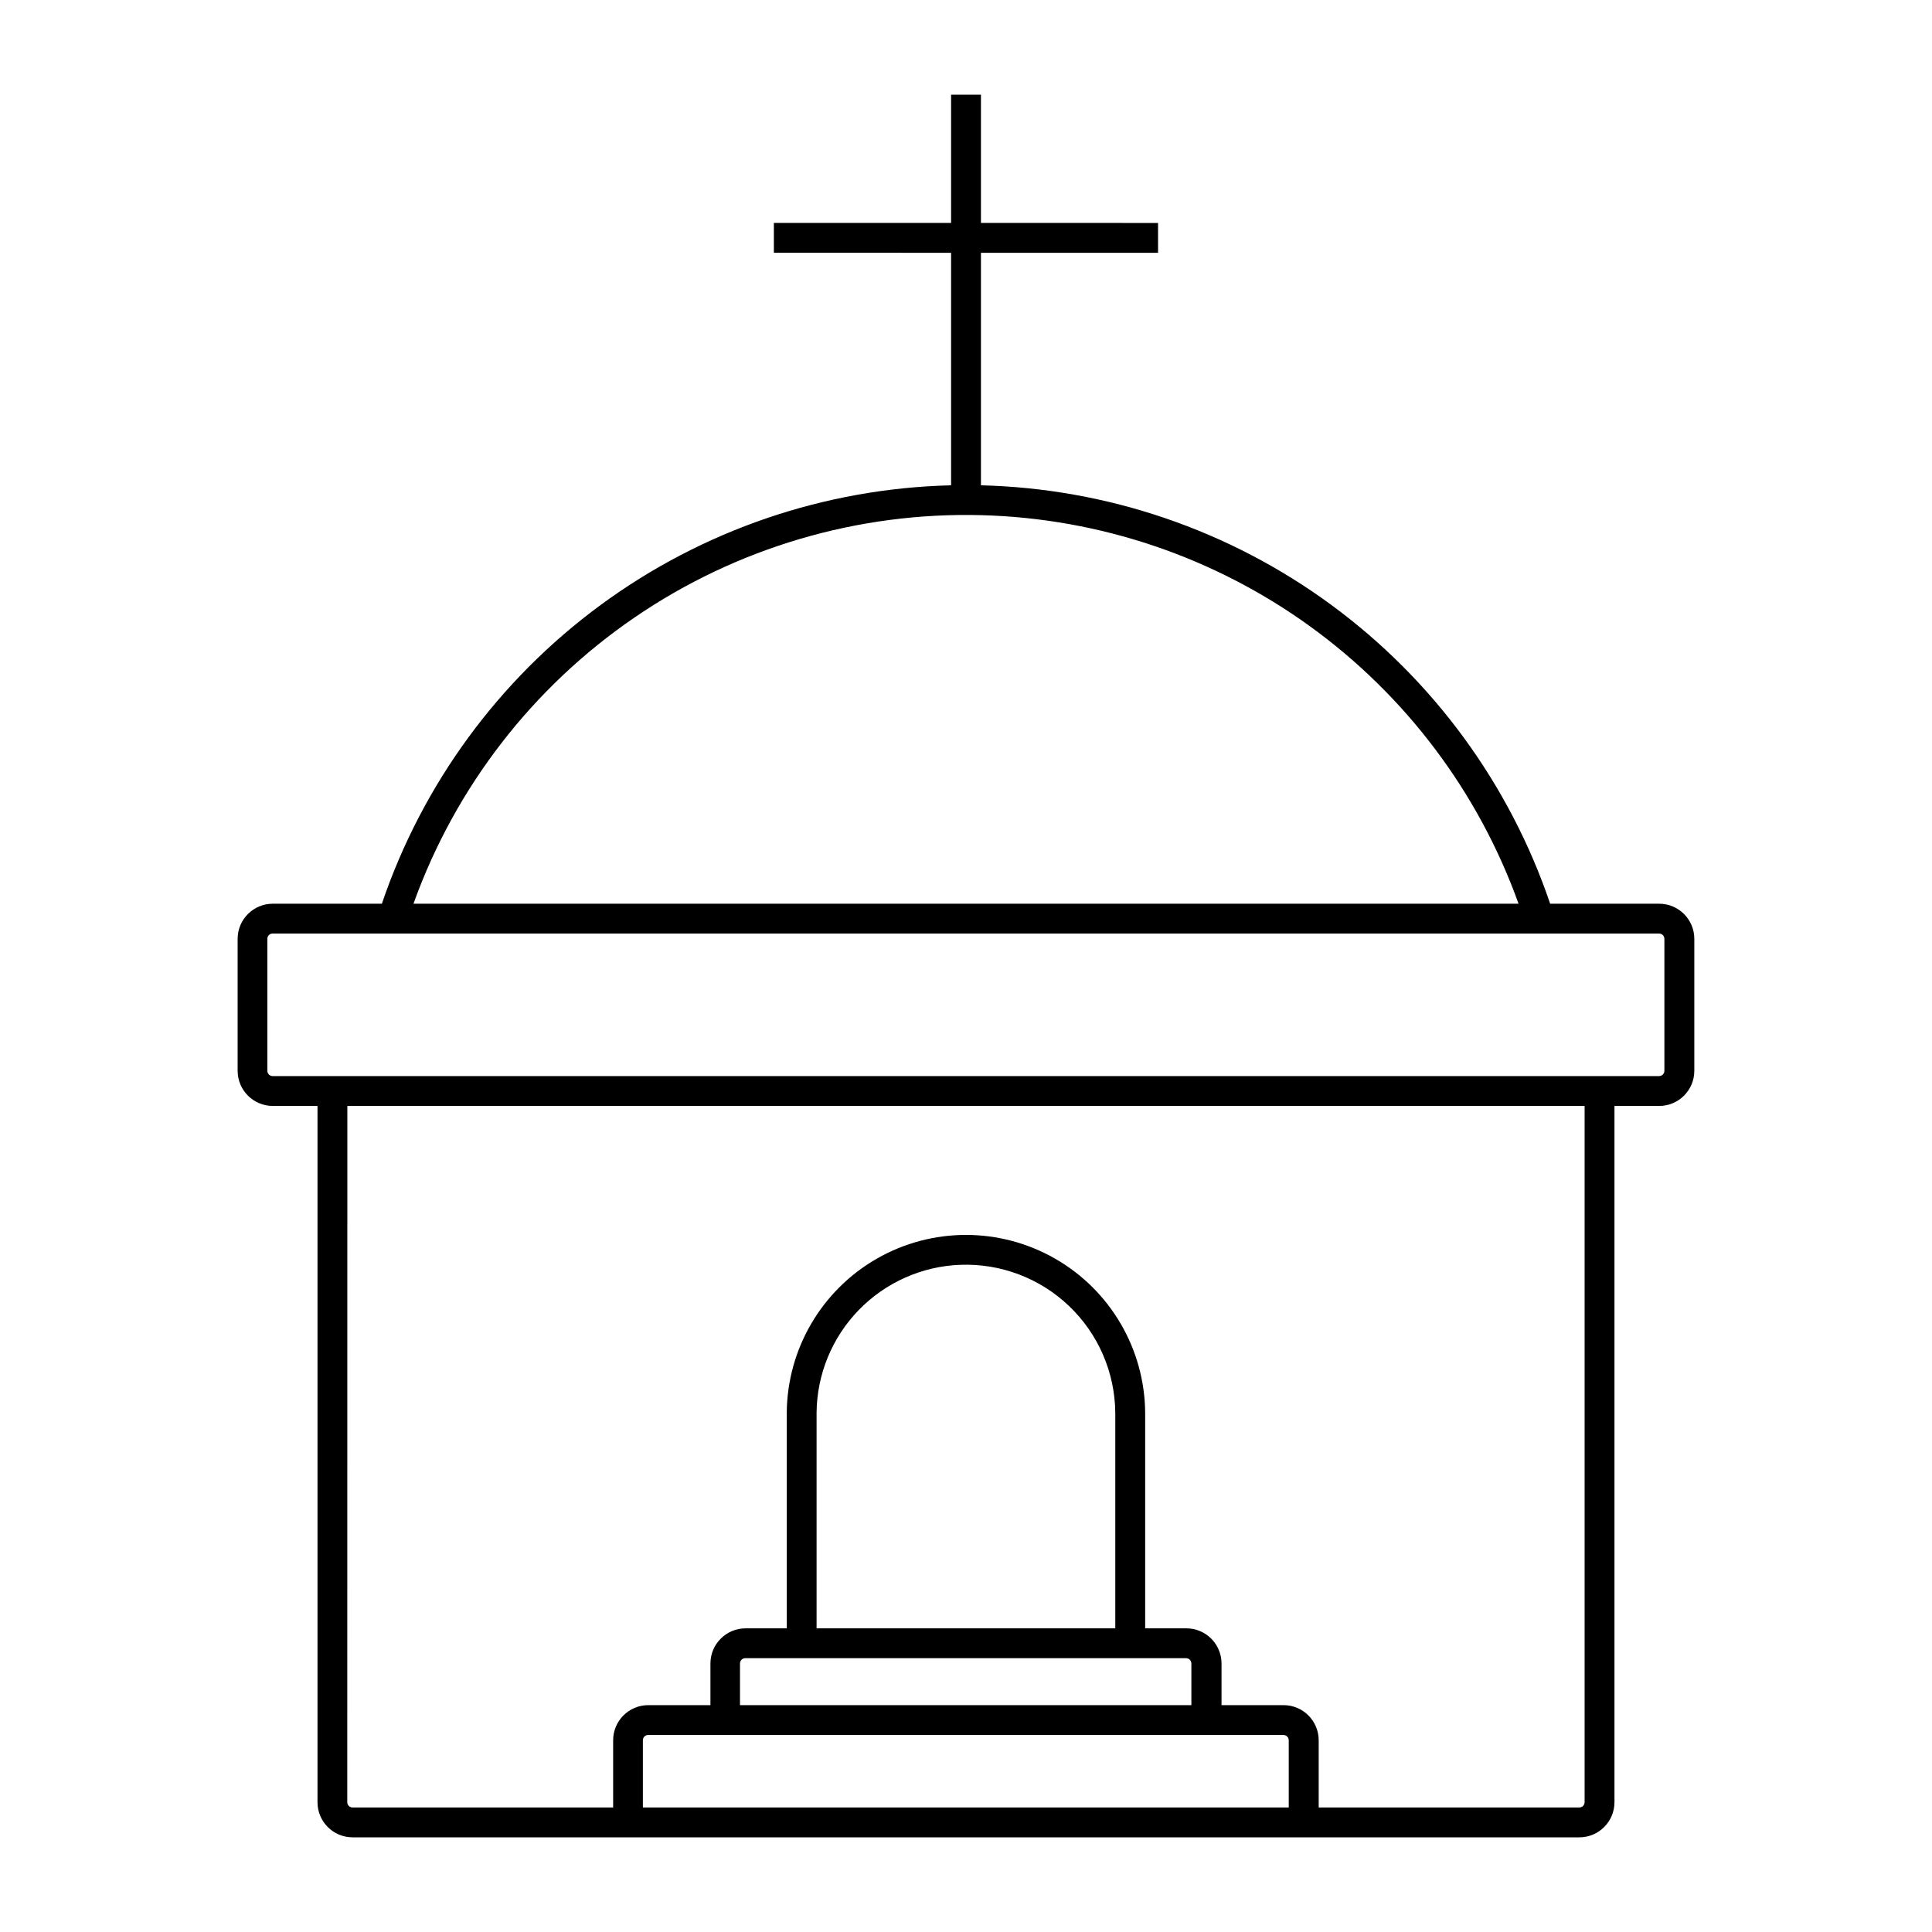 <?xml version="1.0" encoding="UTF-8"?>
<!-- Uploaded to: ICON Repo, www.iconrepo.com, Generator: ICON Repo Mixer Tools -->
<svg fill="#000000" width="800px" height="800px" version="1.1" viewBox="144 144 512 512" xmlns="http://www.w3.org/2000/svg">
 <path d="m396.05 169.09v33.992h-46.965v7.906l46.965 0.004v61.621c-33.473 0.812-65.891 11.879-92.867 31.711-26.98 19.828-47.219 47.465-57.984 79.172h-28.914c-5.141 0.004-9.305 4.172-9.309 9.309v34.969c0.004 5.141 4.168 9.309 9.309 9.312h11.855v184.52c0 5.141 4.164 9.305 9.305 9.309h325.09c5.144 0.004 9.312-4.164 9.316-9.309v-184.52h11.844c5.144 0 9.316-4.168 9.316-9.312v-34.969c0-5.141-4.172-9.309-9.316-9.309h-28.887 0.004c-10.766-31.707-31.004-59.344-57.984-79.172-26.977-19.832-59.395-30.898-92.867-31.711v-61.621h46.934v-7.906l-46.934-0.004v-33.992zm8.027 111.43-0.004 0.004c31.344 0.82 61.703 11.09 87.105 29.465s44.664 43.996 55.254 73.508h-292.86c11.059-30.82 31.559-57.363 58.582-75.852s59.191-27.98 91.922-27.121zm-187.91 110.88h-0.004 0.105 367.41c0.773 0 1.402 0.629 1.402 1.402v34.969c0 0.773-0.629 1.402-1.402 1.402h-367.41c-0.375 0.004-0.734-0.145-1-0.406-0.266-0.266-0.414-0.625-0.414-0.996v-34.969c0-0.73 0.555-1.336 1.277-1.402zm19.883 45.68h327.89v184.52c-0.004 0.773-0.633 1.402-1.406 1.402h-69.066v-17.809c0-5.141-4.164-9.309-9.305-9.312h-16.445v-11.039c0-2.473-0.988-4.848-2.738-6.594s-4.125-2.727-6.602-2.719h-10.898v-57.148c-0.133-16.879-9.215-32.414-23.852-40.816-14.641-8.398-32.637-8.398-47.277 0-14.637 8.402-23.719 23.938-23.852 40.816v57.148h-10.922c-5.137 0.004-9.305 4.172-9.305 9.312v11.039h-16.469c-5.141 0-9.312 4.168-9.316 9.309v17.809l-69.043 0.004c-0.375 0.004-0.734-0.145-1-0.41-0.266-0.262-0.414-0.621-0.414-0.996zm162.43 42.105-0.004 0.004c10.691-0.406 21.09 3.531 28.828 10.914 7.742 7.383 12.16 17.586 12.258 28.281v57.148h-79.16v-57.148c0.09-10.176 4.098-19.922 11.188-27.223 7.09-7.297 16.719-11.586 26.887-11.973zm-56.98 104.25h116.8v0.004c0.375-0.008 0.738 0.141 1.004 0.402 0.27 0.266 0.422 0.625 0.422 1v11.039h-119.62v-11.039c-0.004-0.734 0.566-1.348 1.301-1.402zm-25.848 20.352v0.004c0.035-0.004 0.07-0.004 0.105 0h168.36-0.004c0.375-0.004 0.734 0.141 1 0.406 0.266 0.262 0.414 0.621 0.418 0.992v17.809h-171.16v-17.809h-0.004c0-0.719 0.543-1.324 1.262-1.398z"/>
</svg>